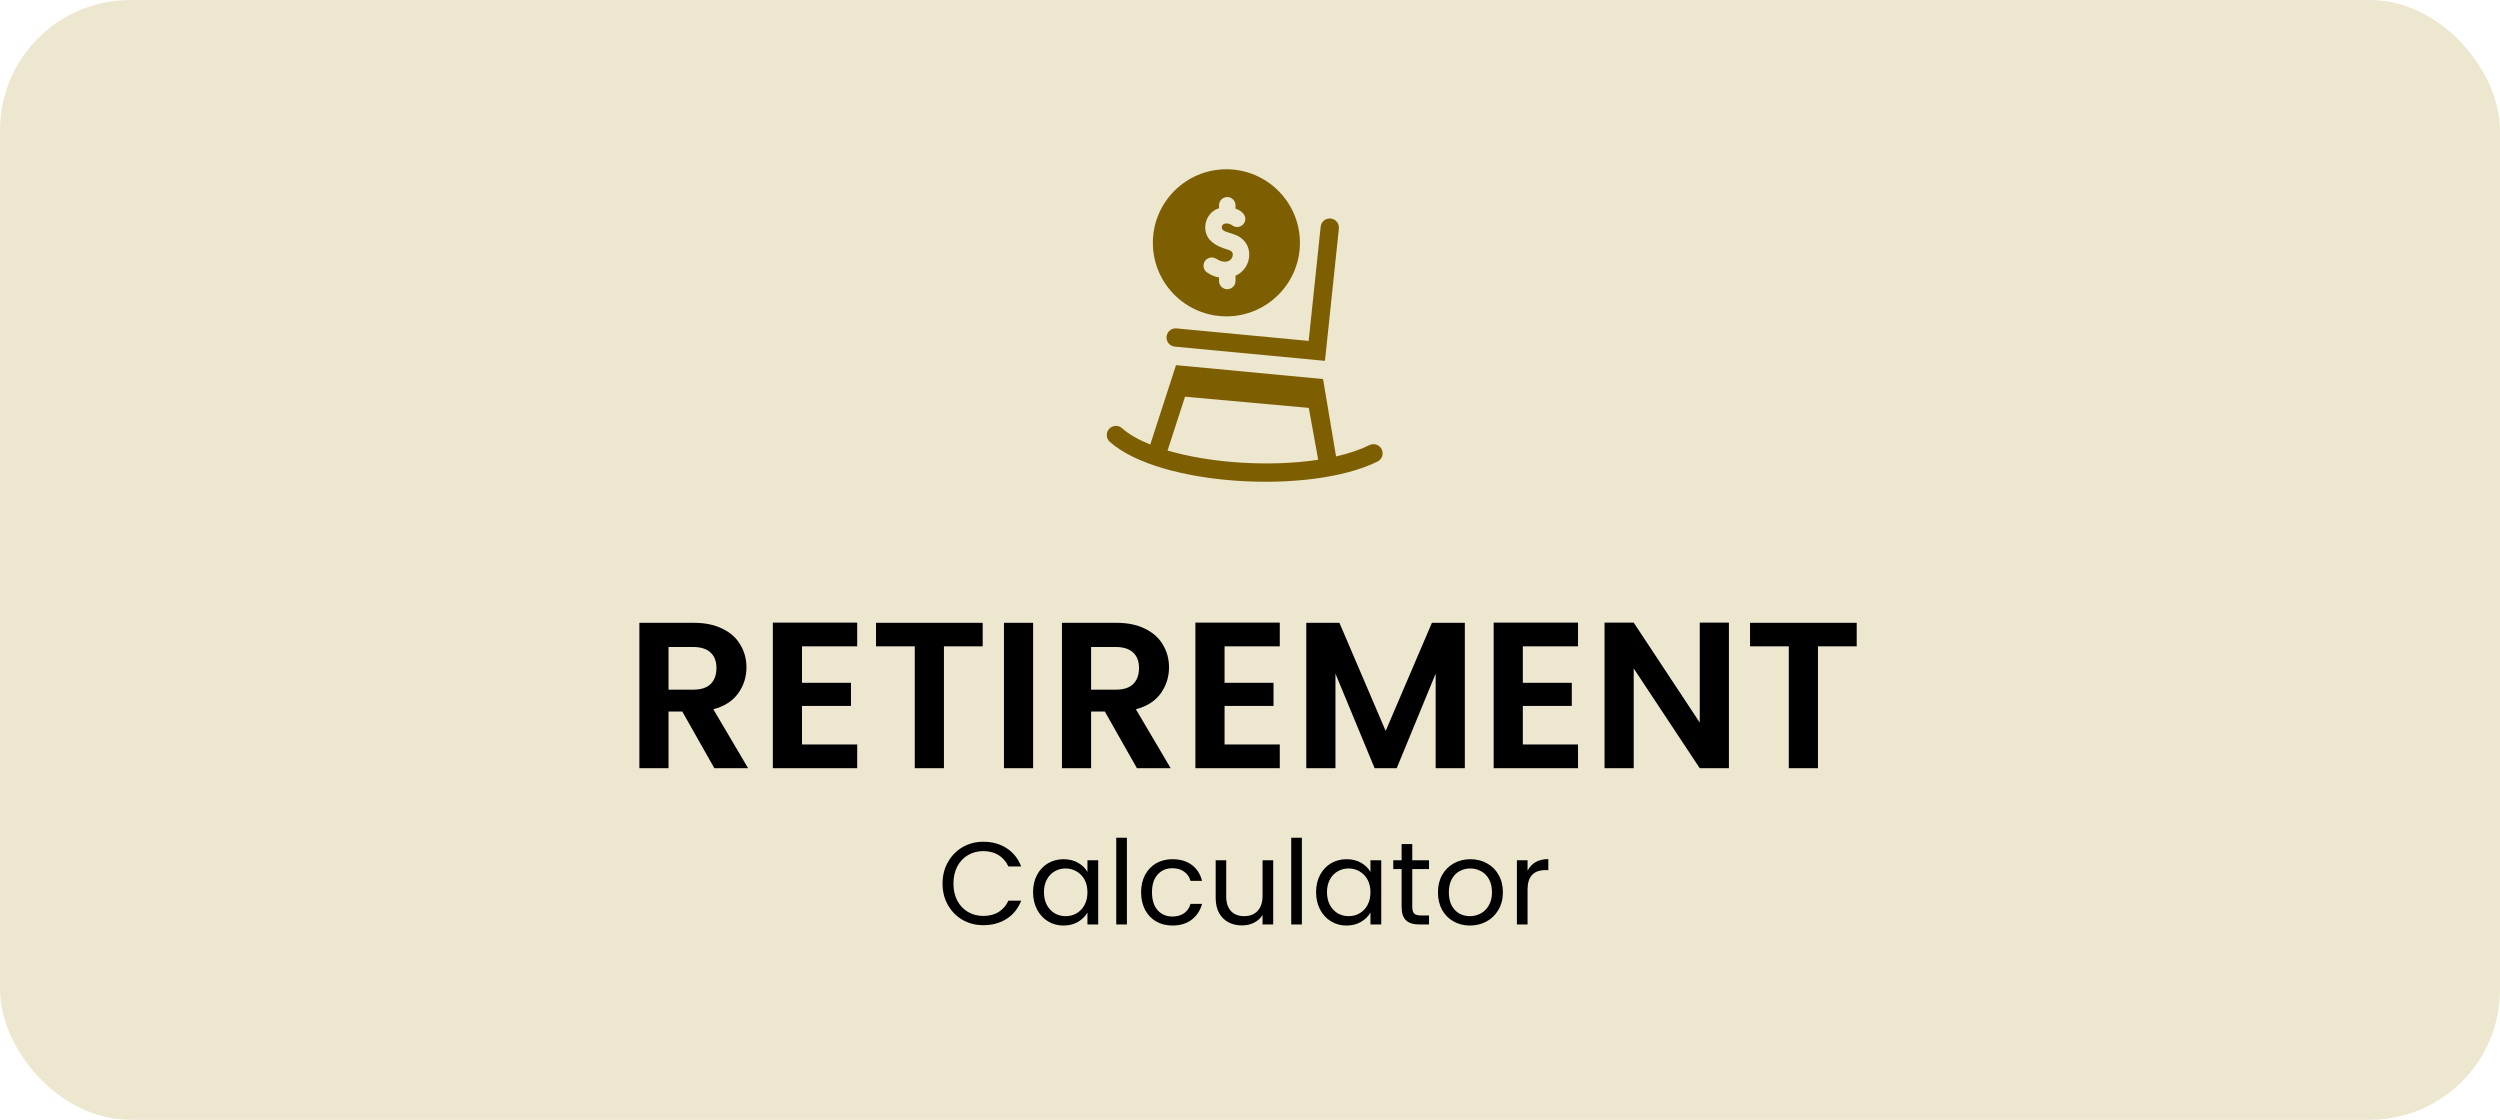 <svg width="192" height="86" viewBox="0 0 192 86" fill="none" xmlns="http://www.w3.org/2000/svg">
<rect width="192" height="86" rx="10" fill="#B1912C" fill-opacity="0.22"/>
<path d="M54.864 59L52.4 54.648H51.344V59H49.104V47.832H53.296C54.16 47.832 54.896 47.987 55.504 48.296C56.112 48.595 56.565 49.005 56.864 49.528C57.173 50.04 57.328 50.616 57.328 51.256C57.328 51.992 57.115 52.659 56.688 53.256C56.261 53.843 55.627 54.248 54.784 54.472L57.456 59H54.864ZM51.344 52.968H53.216C53.824 52.968 54.277 52.824 54.576 52.536C54.875 52.237 55.024 51.827 55.024 51.304C55.024 50.792 54.875 50.397 54.576 50.12C54.277 49.832 53.824 49.688 53.216 49.688H51.344V52.968ZM61.594 49.64V52.44H65.354V54.216H61.594V57.176H65.834V59H59.354V47.816H65.834V49.64H61.594ZM75.47 47.832V49.64H72.494V59H70.254V49.64H67.278V47.832H75.47ZM79.344 47.832V59H77.104V47.832H79.344ZM87.317 59L84.853 54.648H83.797V59H81.557V47.832H85.749C86.613 47.832 87.349 47.987 87.957 48.296C88.565 48.595 89.019 49.005 89.317 49.528C89.626 50.04 89.781 50.616 89.781 51.256C89.781 51.992 89.568 52.659 89.141 53.256C88.715 53.843 88.08 54.248 87.237 54.472L89.909 59H87.317ZM83.797 52.968H85.669C86.277 52.968 86.731 52.824 87.029 52.536C87.328 52.237 87.477 51.827 87.477 51.304C87.477 50.792 87.328 50.397 87.029 50.12C86.731 49.832 86.277 49.688 85.669 49.688H83.797V52.968ZM94.047 49.64V52.44H97.807V54.216H94.047V57.176H98.287V59H91.807V47.816H98.287V49.64H94.047ZM112.499 47.832V59H110.259V51.736L107.267 59H105.571L102.563 51.736V59H100.323V47.832H102.867L106.419 56.136L109.971 47.832H112.499ZM116.953 49.64V52.44H120.713V54.216H116.953V57.176H121.193V59H114.713V47.816H121.193V49.64H116.953ZM132.781 59H130.541L125.469 51.336V59H123.229V47.816H125.469L130.541 55.496V47.816H132.781V59ZM142.595 47.832V49.64H139.619V59H137.379V49.64H134.403V47.832H142.595Z" fill="black"/>
<path d="M72.387 67.859C72.387 67.247 72.525 66.698 72.801 66.212C73.077 65.72 73.452 65.336 73.926 65.06C74.406 64.784 74.937 64.646 75.519 64.646C76.203 64.646 76.8 64.811 77.31 65.141C77.82 65.471 78.192 65.939 78.426 66.545H77.445C77.271 66.167 77.019 65.876 76.689 65.672C76.365 65.468 75.975 65.366 75.519 65.366C75.081 65.366 74.688 65.468 74.34 65.672C73.992 65.876 73.719 66.167 73.521 66.545C73.323 66.917 73.224 67.355 73.224 67.859C73.224 68.357 73.323 68.795 73.521 69.173C73.719 69.545 73.992 69.833 74.34 70.037C74.688 70.241 75.081 70.343 75.519 70.343C75.975 70.343 76.365 70.244 76.689 70.046C77.019 69.842 77.271 69.551 77.445 69.173H78.426C78.192 69.773 77.82 70.238 77.31 70.568C76.8 70.892 76.203 71.054 75.519 71.054C74.937 71.054 74.406 70.919 73.926 70.649C73.452 70.373 73.077 69.992 72.801 69.506C72.525 69.02 72.387 68.471 72.387 67.859ZM79.339 68.516C79.339 68.012 79.441 67.571 79.645 67.193C79.849 66.809 80.128 66.512 80.482 66.302C80.842 66.092 81.241 65.987 81.679 65.987C82.111 65.987 82.486 66.08 82.804 66.266C83.122 66.452 83.359 66.686 83.515 66.968V66.068H84.343V71H83.515V70.082C83.353 70.37 83.11 70.61 82.786 70.802C82.468 70.988 82.096 71.081 81.67 71.081C81.232 71.081 80.836 70.973 80.482 70.757C80.128 70.541 79.849 70.238 79.645 69.848C79.441 69.458 79.339 69.014 79.339 68.516ZM83.515 68.525C83.515 68.153 83.44 67.829 83.29 67.553C83.14 67.277 82.936 67.067 82.678 66.923C82.426 66.773 82.147 66.698 81.841 66.698C81.535 66.698 81.256 66.77 81.004 66.914C80.752 67.058 80.551 67.268 80.401 67.544C80.251 67.82 80.176 68.144 80.176 68.516C80.176 68.894 80.251 69.224 80.401 69.506C80.551 69.782 80.752 69.995 81.004 70.145C81.256 70.289 81.535 70.361 81.841 70.361C82.147 70.361 82.426 70.289 82.678 70.145C82.936 69.995 83.14 69.782 83.29 69.506C83.44 69.224 83.515 68.897 83.515 68.525ZM86.546 64.34V71H85.727V64.34H86.546ZM87.636 68.525C87.636 68.015 87.738 67.571 87.942 67.193C88.146 66.809 88.428 66.512 88.788 66.302C89.154 66.092 89.571 65.987 90.039 65.987C90.645 65.987 91.143 66.134 91.533 66.428C91.929 66.722 92.19 67.13 92.316 67.652H91.434C91.35 67.352 91.185 67.115 90.939 66.941C90.699 66.767 90.399 66.68 90.039 66.68C89.571 66.68 89.193 66.842 88.905 67.166C88.617 67.484 88.473 67.937 88.473 68.525C88.473 69.119 88.617 69.578 88.905 69.902C89.193 70.226 89.571 70.388 90.039 70.388C90.399 70.388 90.699 70.304 90.939 70.136C91.179 69.968 91.344 69.728 91.434 69.416H92.316C92.184 69.92 91.92 70.325 91.524 70.631C91.128 70.931 90.633 71.081 90.039 71.081C89.571 71.081 89.154 70.976 88.788 70.766C88.428 70.556 88.146 70.259 87.942 69.875C87.738 69.491 87.636 69.041 87.636 68.525ZM97.783 66.068V71H96.964V70.271C96.808 70.523 96.589 70.721 96.307 70.865C96.031 71.003 95.725 71.072 95.389 71.072C95.005 71.072 94.66 70.994 94.354 70.838C94.048 70.676 93.805 70.436 93.625 70.118C93.451 69.8 93.364 69.413 93.364 68.957V66.068H94.174V68.849C94.174 69.335 94.297 69.71 94.543 69.974C94.789 70.232 95.125 70.361 95.551 70.361C95.989 70.361 96.334 70.226 96.586 69.956C96.838 69.686 96.964 69.293 96.964 68.777V66.068H97.783ZM99.985 64.34V71H99.166V64.34H99.985ZM101.075 68.516C101.075 68.012 101.177 67.571 101.381 67.193C101.585 66.809 101.864 66.512 102.218 66.302C102.578 66.092 102.977 65.987 103.415 65.987C103.847 65.987 104.222 66.08 104.54 66.266C104.858 66.452 105.095 66.686 105.251 66.968V66.068H106.079V71H105.251V70.082C105.089 70.37 104.846 70.61 104.522 70.802C104.204 70.988 103.832 71.081 103.406 71.081C102.968 71.081 102.572 70.973 102.218 70.757C101.864 70.541 101.585 70.238 101.381 69.848C101.177 69.458 101.075 69.014 101.075 68.516ZM105.251 68.525C105.251 68.153 105.176 67.829 105.026 67.553C104.876 67.277 104.672 67.067 104.414 66.923C104.162 66.773 103.883 66.698 103.577 66.698C103.271 66.698 102.992 66.77 102.74 66.914C102.488 67.058 102.287 67.268 102.137 67.544C101.987 67.82 101.912 68.144 101.912 68.516C101.912 68.894 101.987 69.224 102.137 69.506C102.287 69.782 102.488 69.995 102.74 70.145C102.992 70.289 103.271 70.361 103.577 70.361C103.883 70.361 104.162 70.289 104.414 70.145C104.672 69.995 104.876 69.782 105.026 69.506C105.176 69.224 105.251 68.897 105.251 68.525ZM108.462 66.743V69.65C108.462 69.89 108.513 70.061 108.615 70.163C108.717 70.259 108.894 70.307 109.146 70.307H109.749V71H109.011C108.555 71 108.213 70.895 107.985 70.685C107.757 70.475 107.643 70.13 107.643 69.65V66.743H107.004V66.068H107.643V64.826H108.462V66.068H109.749V66.743H108.462ZM112.892 71.081C112.43 71.081 112.01 70.976 111.632 70.766C111.26 70.556 110.966 70.259 110.75 69.875C110.54 69.485 110.435 69.035 110.435 68.525C110.435 68.021 110.543 67.577 110.759 67.193C110.981 66.803 111.281 66.506 111.659 66.302C112.037 66.092 112.46 65.987 112.928 65.987C113.396 65.987 113.819 66.092 114.197 66.302C114.575 66.506 114.872 66.8 115.088 67.184C115.31 67.568 115.421 68.015 115.421 68.525C115.421 69.035 115.307 69.485 115.079 69.875C114.857 70.259 114.554 70.556 114.17 70.766C113.786 70.976 113.36 71.081 112.892 71.081ZM112.892 70.361C113.186 70.361 113.462 70.292 113.72 70.154C113.978 70.016 114.185 69.809 114.341 69.533C114.503 69.257 114.584 68.921 114.584 68.525C114.584 68.129 114.506 67.793 114.35 67.517C114.194 67.241 113.99 67.037 113.738 66.905C113.486 66.767 113.213 66.698 112.919 66.698C112.619 66.698 112.343 66.767 112.091 66.905C111.845 67.037 111.647 67.241 111.497 67.517C111.347 67.793 111.272 68.129 111.272 68.525C111.272 68.927 111.344 69.266 111.488 69.542C111.638 69.818 111.836 70.025 112.082 70.163C112.328 70.295 112.598 70.361 112.892 70.361ZM117.317 66.869C117.461 66.587 117.665 66.368 117.929 66.212C118.199 66.056 118.526 65.978 118.91 65.978V66.824H118.694C117.776 66.824 117.317 67.322 117.317 68.318V71H116.498V66.068H117.317V66.869Z" fill="black"/>
<path d="M106.113 34.502C105.941 34.154 105.519 34.012 105.171 34.185C104.444 34.545 103.574 34.833 102.61 35.053L101.611 29.111L90.317 28.043L88.34 34.14C87.452 33.782 86.708 33.362 86.17 32.884C85.88 32.627 85.435 32.653 85.177 32.943C84.92 33.233 84.946 33.678 85.236 33.936C89.065 37.336 100.627 38.006 105.796 35.445C106.144 35.272 106.286 34.85 106.113 34.502ZM89.669 34.599L91.01 30.467L100.515 31.326L101.238 35.31C97.562 35.866 92.987 35.58 89.669 34.599ZM89.601 25.785C89.52 26.196 89.812 26.583 90.225 26.622L101.758 27.713L102.826 17.556C102.866 17.17 102.586 16.824 102.2 16.783C101.814 16.743 101.468 17.023 101.427 17.409L100.505 26.181L90.357 25.222C89.994 25.188 89.671 25.435 89.601 25.785Z" fill="#7D5F01"/>
<path d="M94.187 24.296C97.302 24.296 99.835 21.762 99.835 18.648C99.835 15.534 97.302 13 94.187 13C91.072 13 88.539 15.534 88.539 18.648C88.539 21.762 91.072 24.296 94.187 24.296ZM92.533 20.061C92.725 19.768 93.117 19.686 93.409 19.878C94.036 20.288 94.596 20.083 94.672 19.633C94.774 19.022 93.895 19.312 93.019 18.531C92.223 17.822 92.494 16.343 93.621 15.992V15.766C93.621 15.416 93.904 15.133 94.254 15.133C94.603 15.133 94.887 15.416 94.887 15.766V16.018C96.359 16.557 95.363 17.895 94.585 17.273L94.584 17.273C94.429 17.169 94.187 17.117 94.001 17.198C93.817 17.279 93.803 17.5 93.861 17.586C93.999 17.794 94.226 17.806 94.828 18.019C96.362 18.561 96.249 20.57 94.887 21.179V21.578C94.887 21.928 94.603 22.211 94.254 22.211C93.904 22.211 93.621 21.928 93.621 21.578V21.306C93.322 21.262 93.057 21.16 92.717 20.937C92.424 20.746 92.342 20.354 92.533 20.061Z" fill="#7D5F01"/>
</svg>
